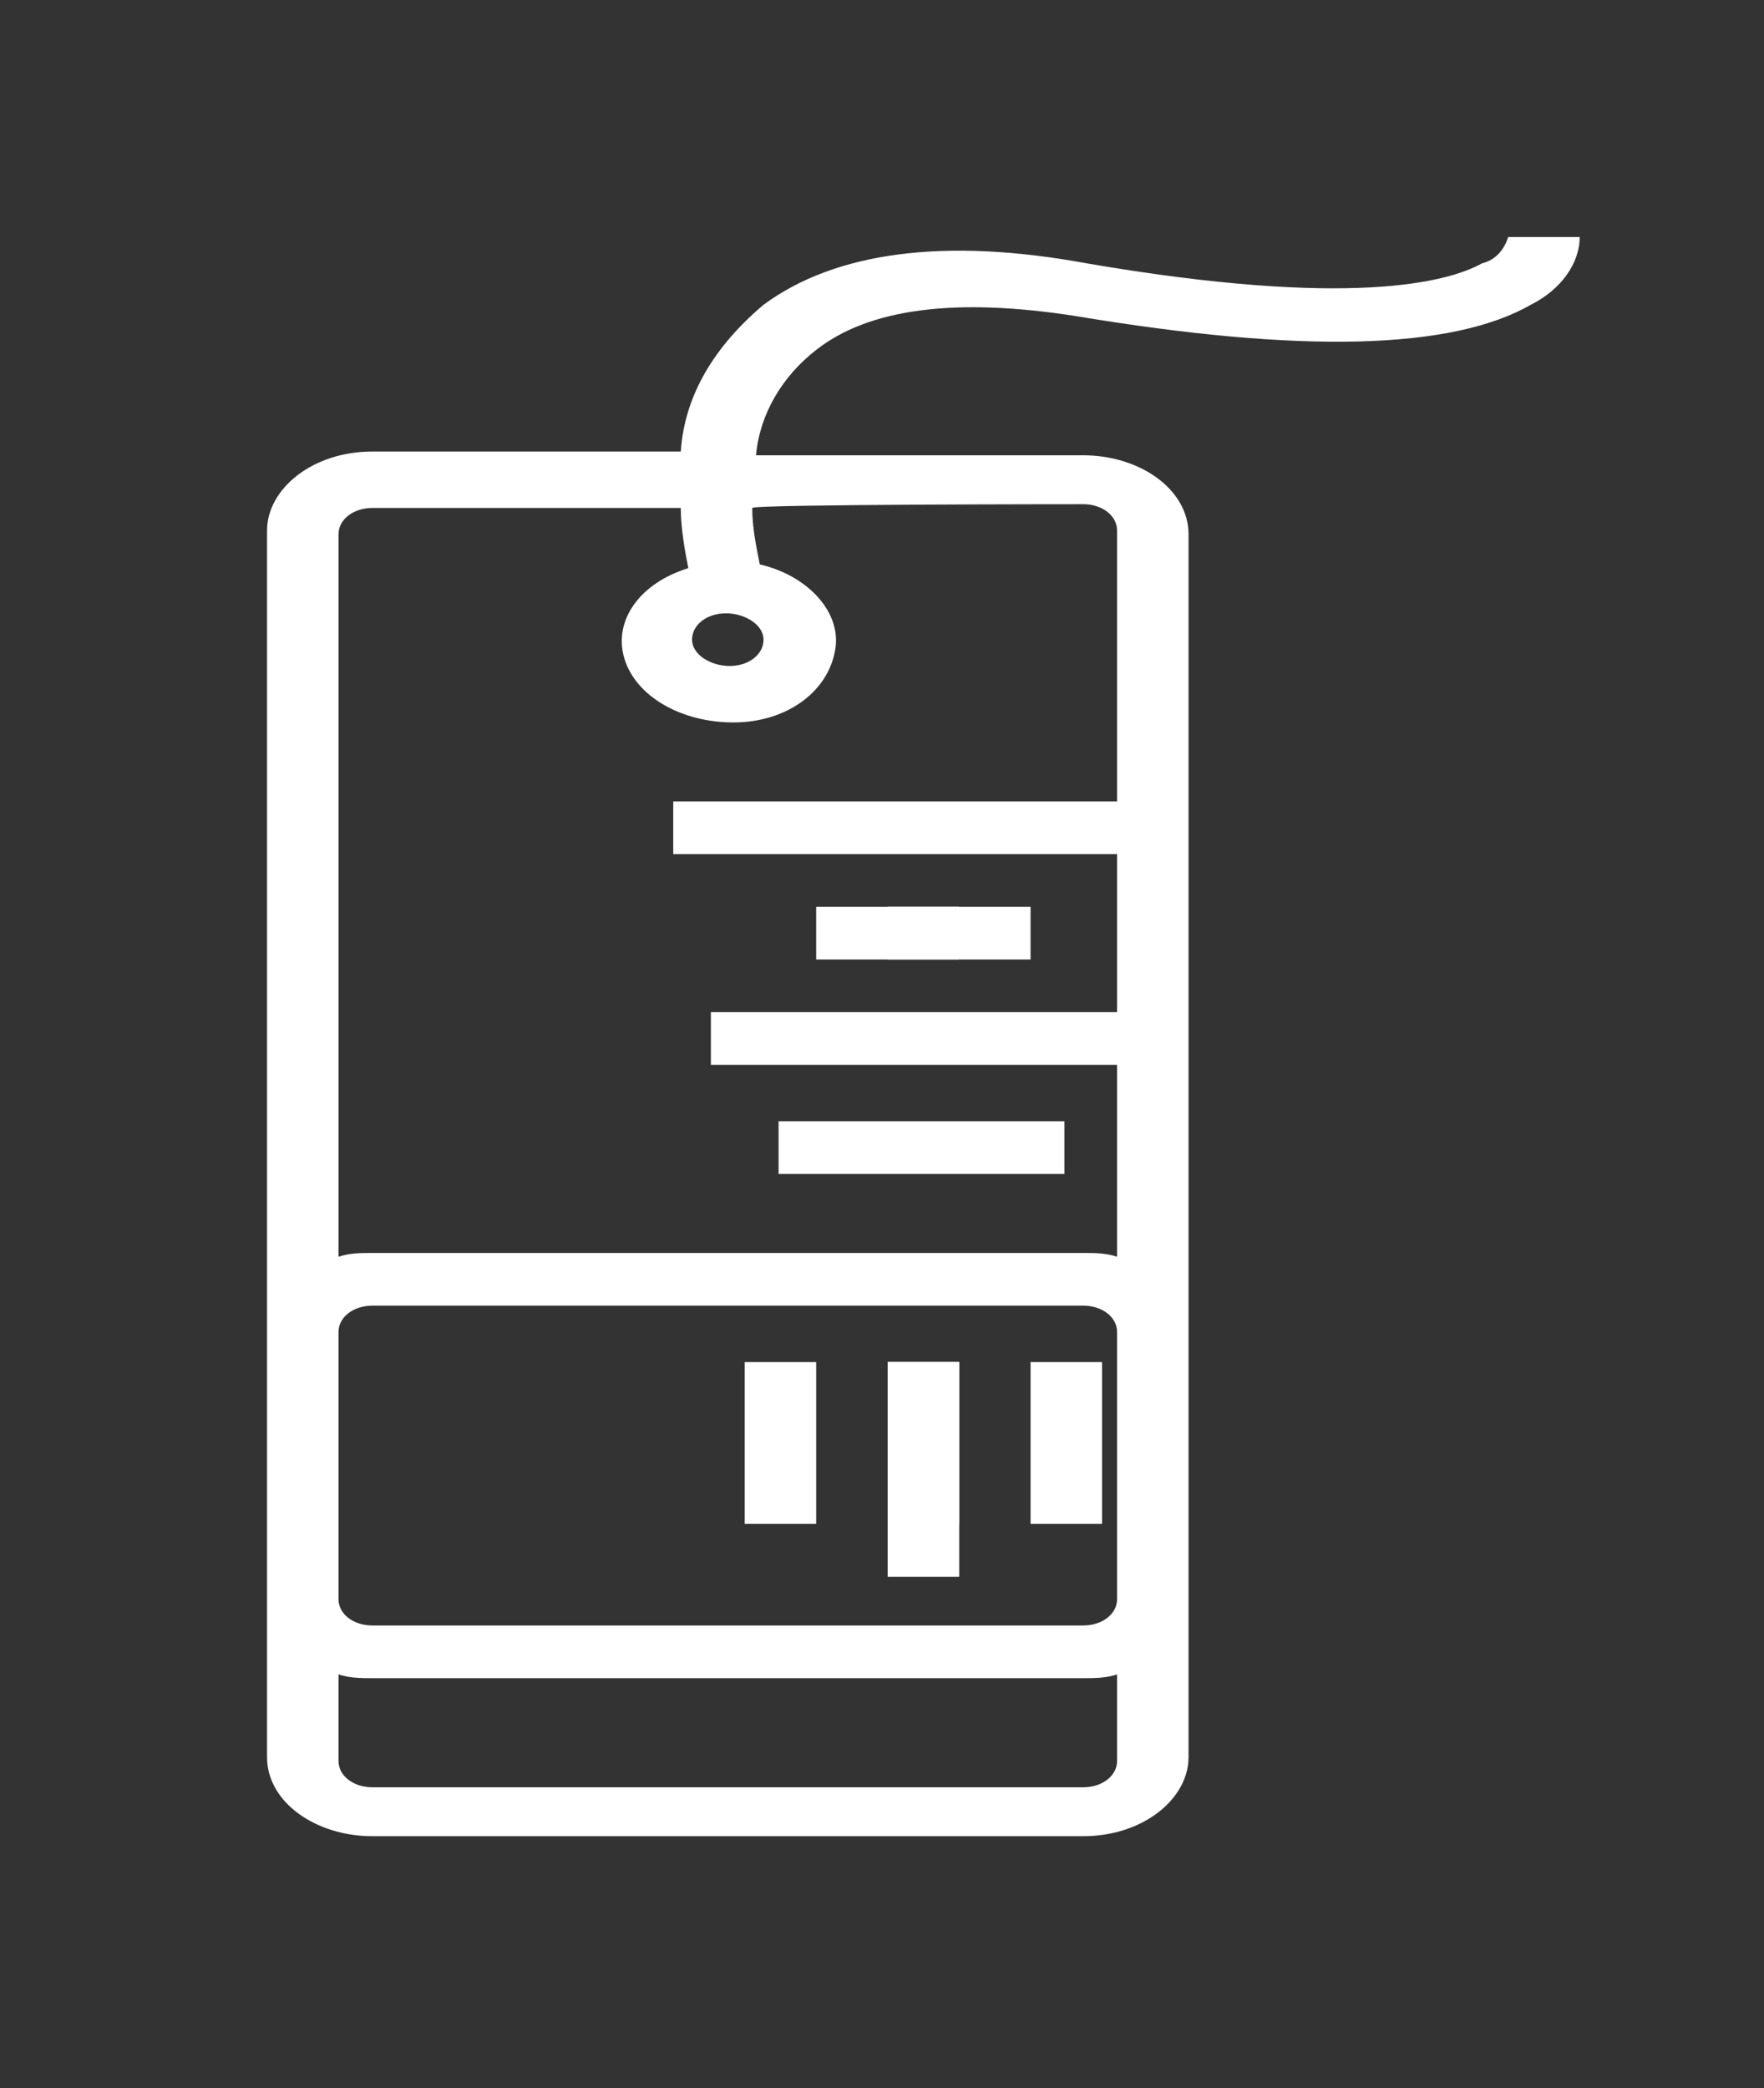 <?xml version="1.0" encoding="utf-8"?>
<!-- Generator: Adobe Illustrator 25.3.1, SVG Export Plug-In . SVG Version: 6.00 Build 0)  -->
<svg version="1.1" id="Layer_1" xmlns="http://www.w3.org/2000/svg" xmlns:xlink="http://www.w3.org/1999/xlink" x="0px" y="0px"
	 viewBox="0 0 46.9 55.5" style="enable-background:new 0 0 46.9 55.5;" xml:space="preserve">
<rect x="0" y="0" width="46.9" height="55.5" fill="#333333" stroke="none"/>
<style type="text/css">
	.st0{fill:#FFFFFF;}
</style>
<g>
	<path class="st0" d="M23.6,36.2h1.9v5.7h-1.9V36.2z"/>
	<path class="st0" d="M23.6,36.2h1.9v5.7h-1.9V36.2z"/>
	<g>
		<path class="st0" d="M19.8,36.2h1.9v4.3h-1.9V36.2z"/>
		<path class="st0" d="M23.6,36.2h1.9v4.3h-1.9V36.2z"/>
		<path class="st0" d="M27.4,36.2h1.9v4.3h-1.9V36.2z"/>
	</g>
	<path class="st0" d="M17.9,21.3h13.2v1.4H17.9V21.3z"/>
	<path class="st0" d="M21.7,24.1h5.7v1.4h-5.7C21.7,25.5,21.7,24.1,21.7,24.1z"/>
	<path class="st0" d="M23.6,24.1h1.9v1.4h-1.9V24.1z"/>
	<path class="st0" d="M18.9,26.9h11.4v1.4H18.9V26.9z"/>
	<path class="st0" d="M20.7,29.8h7.6v1.4h-7.6C20.7,31.2,20.7,29.8,20.7,29.8z"/>
	<path class="st0" d="M28.6,8.4c6,1,10,0.9,12.1-0.3C41.5,7.7,42,7,42,6.3l-1.9,0c-0.1,0.3-0.3,0.6-0.7,0.7c-0.9,0.5-3.5,1.2-10.5,0
		c-3.8-0.7-6.7-0.3-8.6,1.1c-1.3,1.1-2.1,2.4-2.2,3.9H9.9c-1.6,0-2.8,1-2.8,2.1v32.6c0,1.2,1.3,2.1,2.8,2.1h18.9
		c1.6,0,2.8-1,2.8-2.1V14.2c0-1.2-1.3-2.1-2.8-2.1h-8.7c0.1-1.1,0.7-2.1,1.6-2.8C23.1,8.2,25.4,7.9,28.6,8.4z M29.7,42.5
		c0,0.4-0.4,0.7-0.9,0.7H9.9c-0.5,0-0.9-0.3-0.9-0.7v-7.1c0-0.4,0.4-0.7,0.9-0.7h18.9c0.5,0,0.9,0.3,0.9,0.7L29.7,42.5L29.7,42.5z
		 M28.8,47.5H9.9c-0.5,0-0.9-0.3-0.9-0.7v-2.3c0.3,0.1,0.6,0.1,0.9,0.1h18.9c0.3,0,0.6,0,0.9-0.1v2.3C29.7,47.2,29.3,47.5,28.8,47.5
		z M28.8,13.4c0.5,0,0.9,0.3,0.9,0.7v19.3c-0.3-0.1-0.6-0.1-0.9-0.1H9.9c-0.3,0-0.6,0-0.9,0.1V14.2c0-0.4,0.4-0.7,0.9-0.7h8.2
		c0,0.5,0.1,1.1,0.2,1.6c-1.3,0.4-2,1.4-1.7,2.4c0.3,1,1.5,1.7,2.9,1.7c1.4,0,2.5-0.8,2.7-1.9c0.2-1-0.7-2-2-2.3
		c-0.1-0.5-0.2-1-0.2-1.5C20,13.4,28.8,13.4,28.8,13.4z M20.3,17c0,0.4-0.4,0.7-0.9,0.7c-0.5,0-1-0.3-1-0.7s0.4-0.7,0.9-0.7
		S20.3,16.6,20.3,17z"/>
</g>
</svg>
